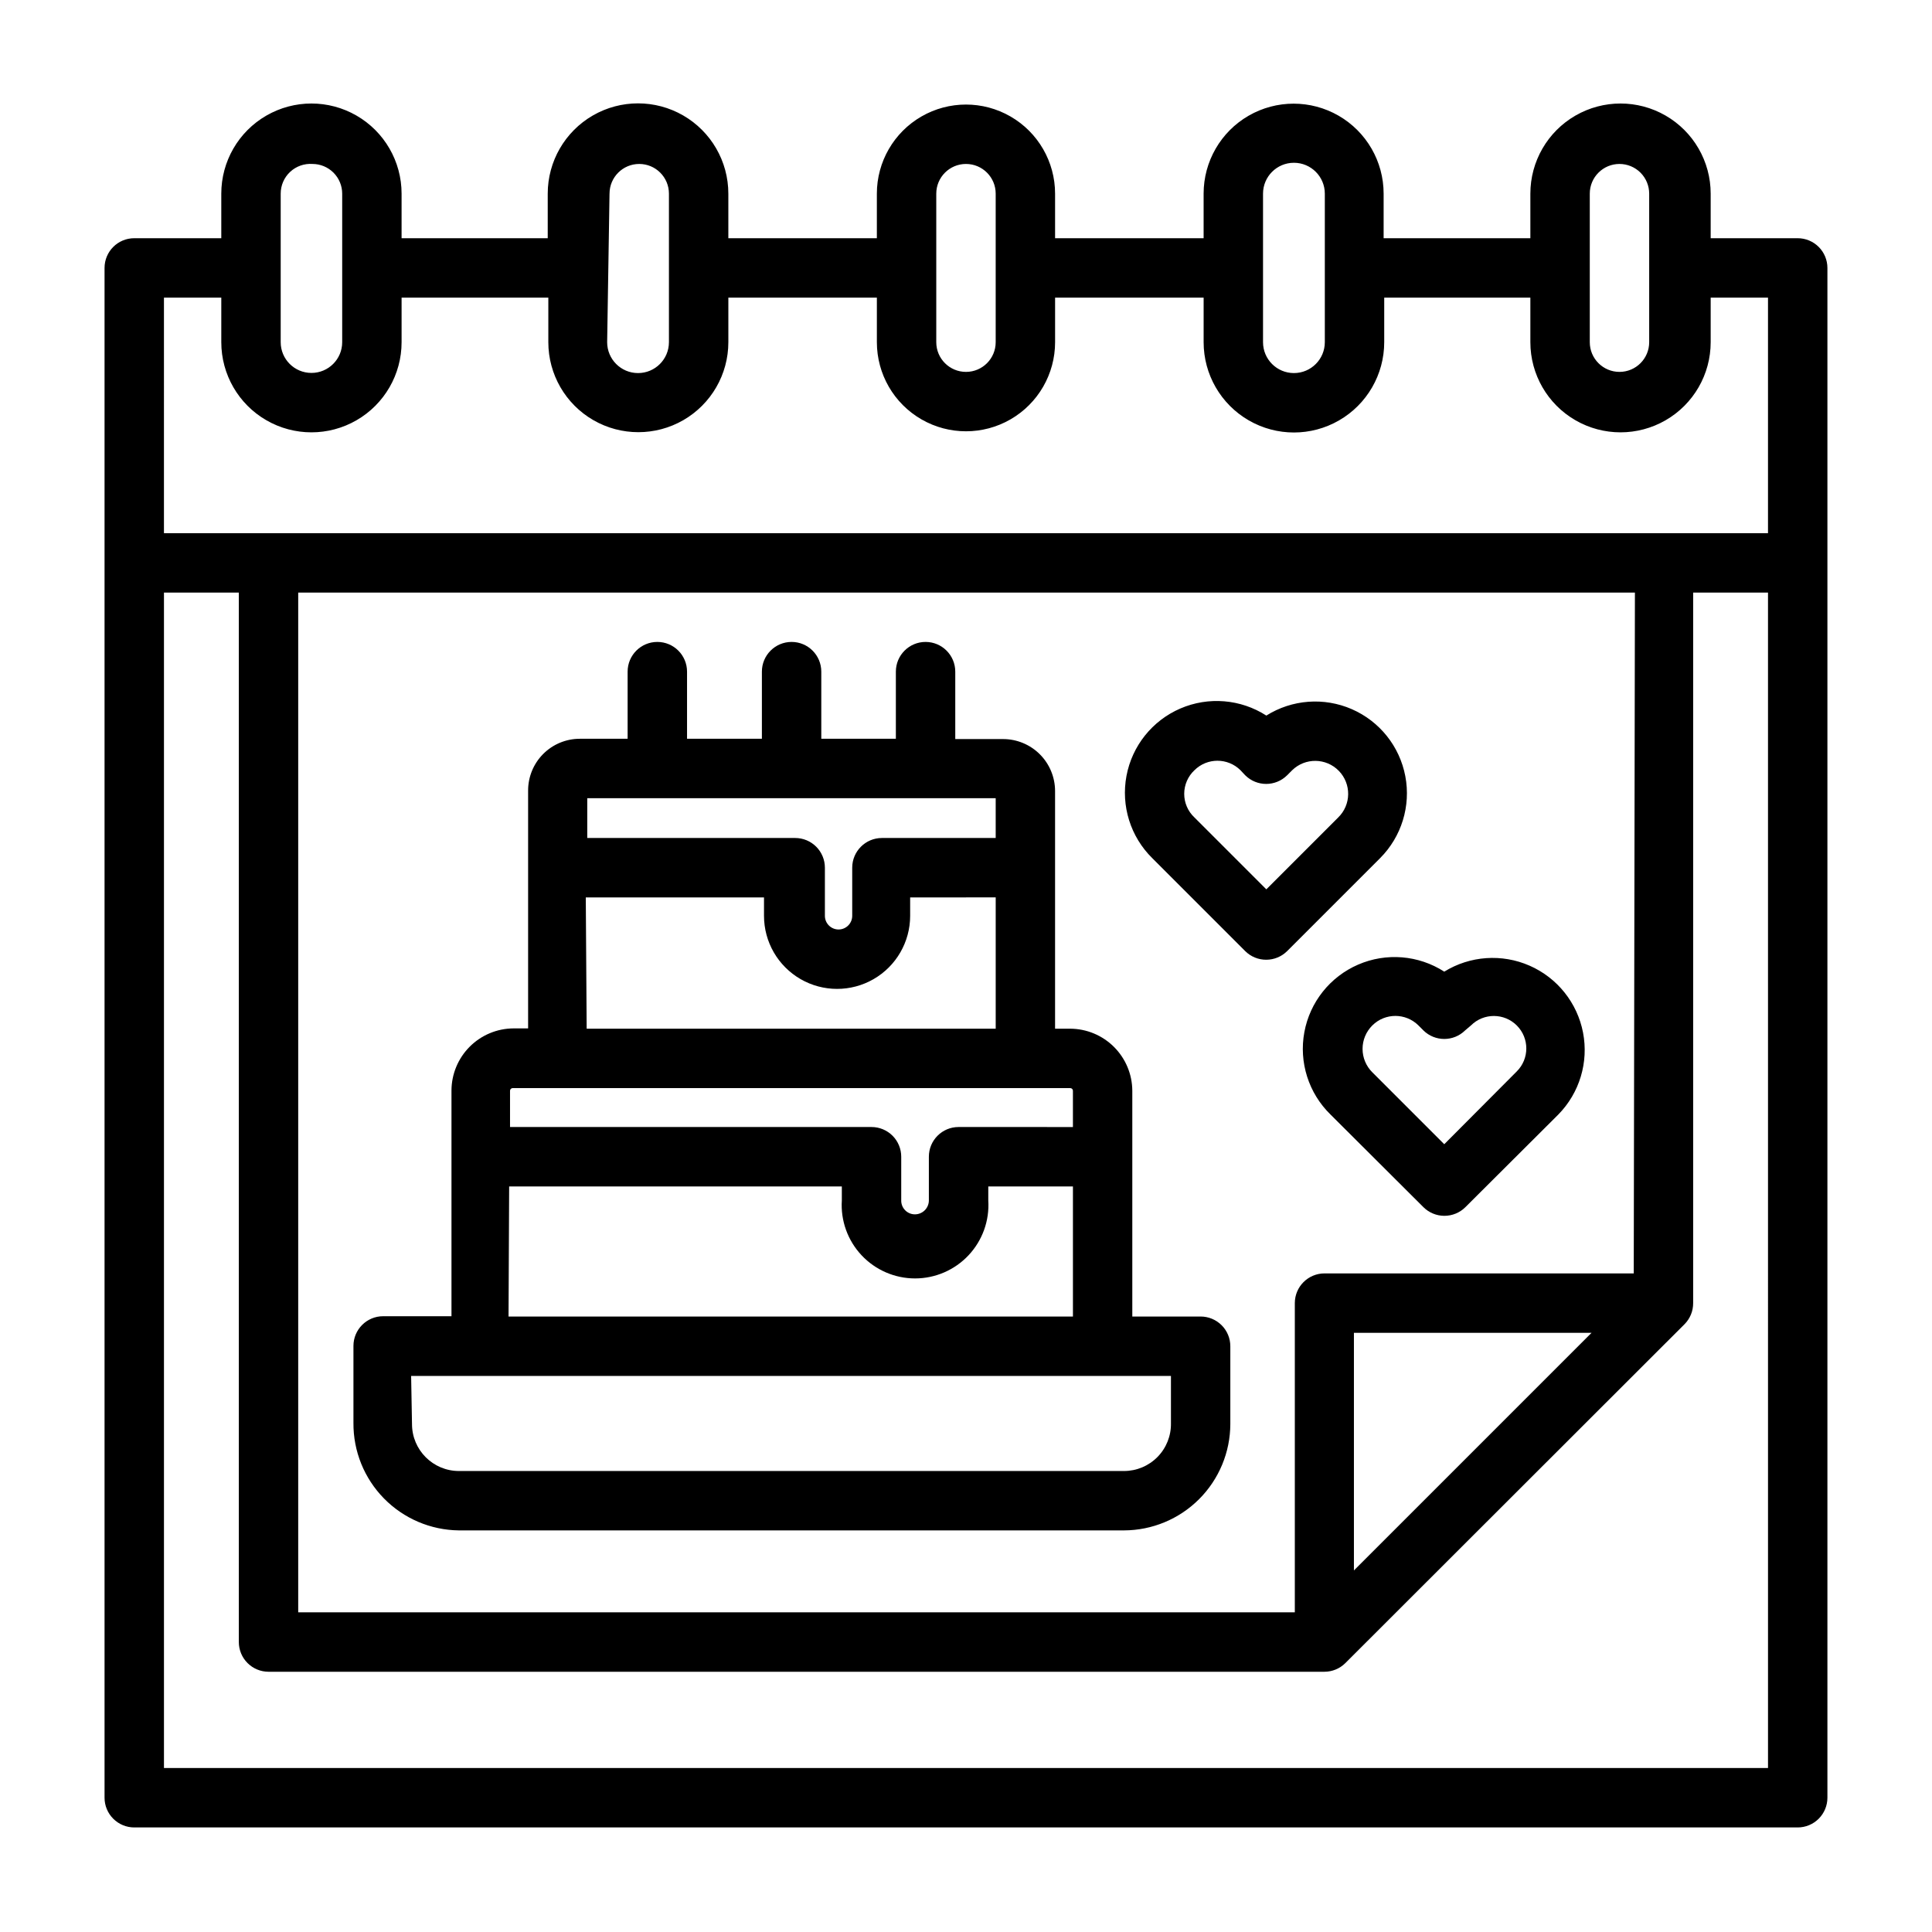 <?xml version="1.0" encoding="UTF-8"?>
<!-- Uploaded to: ICON Repo, www.svgrepo.com, Generator: ICON Repo Mixer Tools -->
<svg fill="#000000" width="800px" height="800px" version="1.1" viewBox="144 144 512 512" xmlns="http://www.w3.org/2000/svg">
 <g>
  <path d="m620.41 207.13h-23.062v-11.809c0-8.535-4.555-16.422-11.945-20.688-7.394-4.269-16.5-4.269-23.895 0-7.391 4.266-11.945 12.152-11.945 20.688v11.809h-38.887v-11.809c0-8.52-4.547-16.395-11.926-20.656-7.379-4.258-16.473-4.258-23.852 0-7.383 4.262-11.926 12.137-11.926 20.656v11.809h-39.363v-11.809c0-8.434-4.5-16.23-11.809-20.449-7.305-4.219-16.309-4.219-23.613 0-7.309 4.219-11.809 12.016-11.809 20.449v11.809h-39.359v-11.809c0-8.547-4.562-16.449-11.965-20.723-7.406-4.273-16.527-4.273-23.934 0-7.402 4.273-11.965 12.176-11.965 20.723v11.809h-38.73v-11.809c0-8.535-4.555-16.422-11.945-20.688-7.391-4.269-16.5-4.269-23.891 0-7.394 4.266-11.945 12.152-11.945 20.688v11.809h-23.066c-4.348 0-7.871 3.527-7.871 7.875v405.41c0 2.09 0.828 4.09 2.305 5.566 1.477 1.477 3.477 2.309 5.566 2.309h440.83c2.09 0 4.09-0.832 5.566-2.309 1.477-1.477 2.309-3.477 2.309-5.566v-405.41c0-2.09-0.832-4.094-2.309-5.566-1.477-1.477-3.477-2.309-5.566-2.309zm-47.23-19.68c2.086 0 4.09 0.832 5.566 2.305 1.477 1.477 2.305 3.481 2.305 5.566v39.363c0 4.348-3.523 7.871-7.871 7.871s-7.871-3.523-7.871-7.871v-39.363c0-4.348 3.523-7.871 7.871-7.871zm-94.465 7.871c0-4.519 3.664-8.184 8.188-8.184 4.519 0 8.188 3.664 8.188 8.184v39.363c0 4.519-3.668 8.184-8.188 8.184-4.523 0-8.188-3.664-8.188-8.184zm-86.594 0c0-4.348 3.527-7.871 7.875-7.871s7.871 3.523 7.871 7.871v39.363c0 4.348-3.523 7.871-7.871 7.871s-7.875-3.523-7.875-7.871zm-86.594 0h0.004c0-4.348 3.523-7.871 7.871-7.871s7.871 3.523 7.871 7.871v39.363c0 4.519-3.664 8.184-8.188 8.184-4.519 0-8.184-3.664-8.184-8.184zm-78.719-7.871c2.09 0 4.09 0.832 5.566 2.305 1.477 1.477 2.309 3.481 2.309 5.566v39.363c0 4.5-3.648 8.145-8.148 8.145s-8.148-3.644-8.148-8.145v-39.363c-0.004-2.184 0.898-4.277 2.496-5.769 1.598-1.492 3.746-2.254 5.926-2.102zm-39.359 35.426h15.195v11.809c0 8.535 4.551 16.422 11.945 20.688 7.391 4.269 16.5 4.269 23.891 0 7.391-4.266 11.945-12.152 11.945-20.688v-11.809h38.887v11.809c0 8.52 4.547 16.395 11.926 20.656 7.383 4.258 16.473 4.258 23.855 0 7.379-4.262 11.926-12.137 11.926-20.656v-11.809h39.359v11.809c0 8.438 4.5 16.23 11.809 20.449 7.305 4.219 16.309 4.219 23.613 0 7.309-4.219 11.809-12.012 11.809-20.449v-11.809h39.363v11.809c0 8.547 4.559 16.449 11.965 20.723 7.402 4.277 16.527 4.277 23.93 0 7.406-4.273 11.965-12.176 11.965-20.723v-11.809h38.73v11.809c0 8.535 4.555 16.422 11.945 20.688 7.394 4.269 16.5 4.269 23.895 0 7.391-4.266 11.945-12.152 11.945-20.688v-11.809h15.191v62.426h-425.09zm389.51 258.59h-81.945c-4.348 0-7.875 3.527-7.875 7.875v81.945h-264.11v-270.25h354.24zm-11.18 15.742-62.977 62.977v-62.977zm46.762 115.33h-425.09v-311.5h19.84v278.12c0 2.09 0.828 4.09 2.305 5.566 1.477 1.477 3.477 2.309 5.566 2.309h279.85c2.062-0.012 4.043-0.828 5.508-2.285l89.898-89.82c1.473-1.484 2.297-3.496 2.285-5.586v-188.3h19.836z"/>
  <path d="m265.62 549.57h176.25c7.465-0.02 14.621-2.996 19.902-8.277s8.258-12.438 8.277-19.902v-20.625c0-2.09-0.828-4.09-2.305-5.566-1.477-1.477-3.481-2.309-5.566-2.309h-18.105v-59.824c-0.02-4.359-1.762-8.531-4.844-11.613-3.078-3.078-7.25-4.82-11.609-4.84h-4.016v-62.977c0-3.652-1.449-7.156-4.035-9.742-2.582-2.582-6.086-4.035-9.738-4.035h-12.676v-17.867c0-4.348-3.523-7.875-7.871-7.875-4.348 0-7.871 3.527-7.871 7.875v17.789h-19.762v-17.789c0-4.348-3.523-7.875-7.871-7.875-4.348 0-7.871 3.527-7.871 7.875v17.789h-19.836v-17.789c0-4.348-3.527-7.875-7.875-7.875-4.348 0-7.871 3.527-7.871 7.875v17.789h-12.672c-3.648 0-7.144 1.453-9.715 4.039-2.57 2.586-4.004 6.09-3.984 9.738v62.977h-3.856c-4.359 0.02-8.531 1.758-11.613 4.84-3.082 3.082-4.82 7.254-4.84 11.609v59.828h-18.105c-4.348 0-7.875 3.527-7.875 7.875v20.387c-0.062 7.481 2.844 14.684 8.082 20.023 5.242 5.344 12.383 8.391 19.867 8.473zm142.25-194.04v10.547h-30.152c-4.344 0-7.871 3.523-7.871 7.871v12.754c0 2-1.621 3.621-3.621 3.621s-3.621-1.621-3.621-3.621v-12.754c0-2.086-0.828-4.09-2.305-5.566-1.477-1.477-3.481-2.305-5.566-2.305h-55.105v-10.547zm-108.63 26.293h47.23v4.879c0 6.918 3.691 13.312 9.684 16.77 5.992 3.461 13.371 3.461 19.363 0 5.992-3.457 9.684-9.852 9.684-16.77v-4.879l22.672-0.004v34.793l-108.4 0.004zm-19.602 50.539 147.99-0.004c0.391 0 0.707 0.316 0.707 0.711v9.605l-30.305-0.004c-4.348 0-7.871 3.523-7.871 7.871v11.574c0 0.98-0.391 1.922-1.086 2.617-0.691 0.691-1.633 1.082-2.617 1.082-0.973 0-1.906-0.391-2.586-1.09-0.684-0.695-1.055-1.637-1.035-2.609v-11.574c0-2.086-0.828-4.09-2.305-5.566-1.477-1.473-3.477-2.305-5.566-2.305h-95.801v-9.602c0-0.188 0.074-0.371 0.207-0.504 0.133-0.133 0.312-0.207 0.5-0.207zm-0.707 26.055h88.164v3.699c-0.344 5.359 1.551 10.625 5.227 14.539 3.676 3.918 8.805 6.141 14.176 6.141 5.375 0 10.504-2.223 14.18-6.141 3.676-3.914 5.57-9.18 5.227-14.539v-3.699h22.434v34.477h-149.57zm-25.977 50.223h201.36v12.516c0.062 3.34-1.219 6.566-3.559 8.949-2.34 2.383-5.539 3.727-8.879 3.727h-176.25c-6.871 0-12.441-5.57-12.441-12.438z"/>
  <path d="m474 396.06c1.484 1.473 3.496 2.297 5.59 2.281 2.062-0.008 4.043-0.828 5.508-2.281l24.641-24.641c5.68-5.688 8.184-13.816 6.684-21.719-1.496-7.898-6.801-14.547-14.172-17.762s-15.852-2.578-22.66 1.695c-6.809-4.375-15.348-5.078-22.781-1.875-7.434 3.203-12.785 9.895-14.281 17.848-1.492 7.957 1.066 16.133 6.832 21.812zm-13.461-47.941c3.375-3.352 8.824-3.352 12.199 0l1.258 1.34h0.004c3.07 3.051 8.027 3.051 11.098 0l1.34-1.34c3.457-3.367 8.988-3.297 12.359 0.16 3.367 3.453 3.297 8.988-0.156 12.355l-19.051 19.051-19.051-19.051c-1.73-1.621-2.711-3.887-2.711-6.258s0.98-4.637 2.711-6.258z"/>
  <path d="m521.23 463.92c1.469 1.457 3.445 2.277 5.512 2.285 2.094 0.012 4.102-0.809 5.59-2.285l24.637-24.559c5.621-5.723 8.07-13.84 6.551-21.715-1.516-7.875-6.809-14.504-14.152-17.727-7.34-3.227-15.801-2.637-22.625 1.578-6.82-4.387-15.375-5.09-22.816-1.867-7.445 3.219-12.793 9.934-14.262 17.91-1.473 7.973 1.125 16.156 6.93 21.82zm-13.539-48.176c3.375-3.352 8.824-3.352 12.203 0l1.34 1.34h-0.004c3.062 3 7.961 3 11.023 0l1.574-1.34c3.367-3.348 8.812-3.328 12.16 0.039 3.348 3.371 3.332 8.816-0.039 12.164l-19.207 19.285-19.051-19.051c-1.664-1.641-2.598-3.883-2.598-6.219 0-2.336 0.934-4.578 2.598-6.219z"/>
 </g>
</svg>